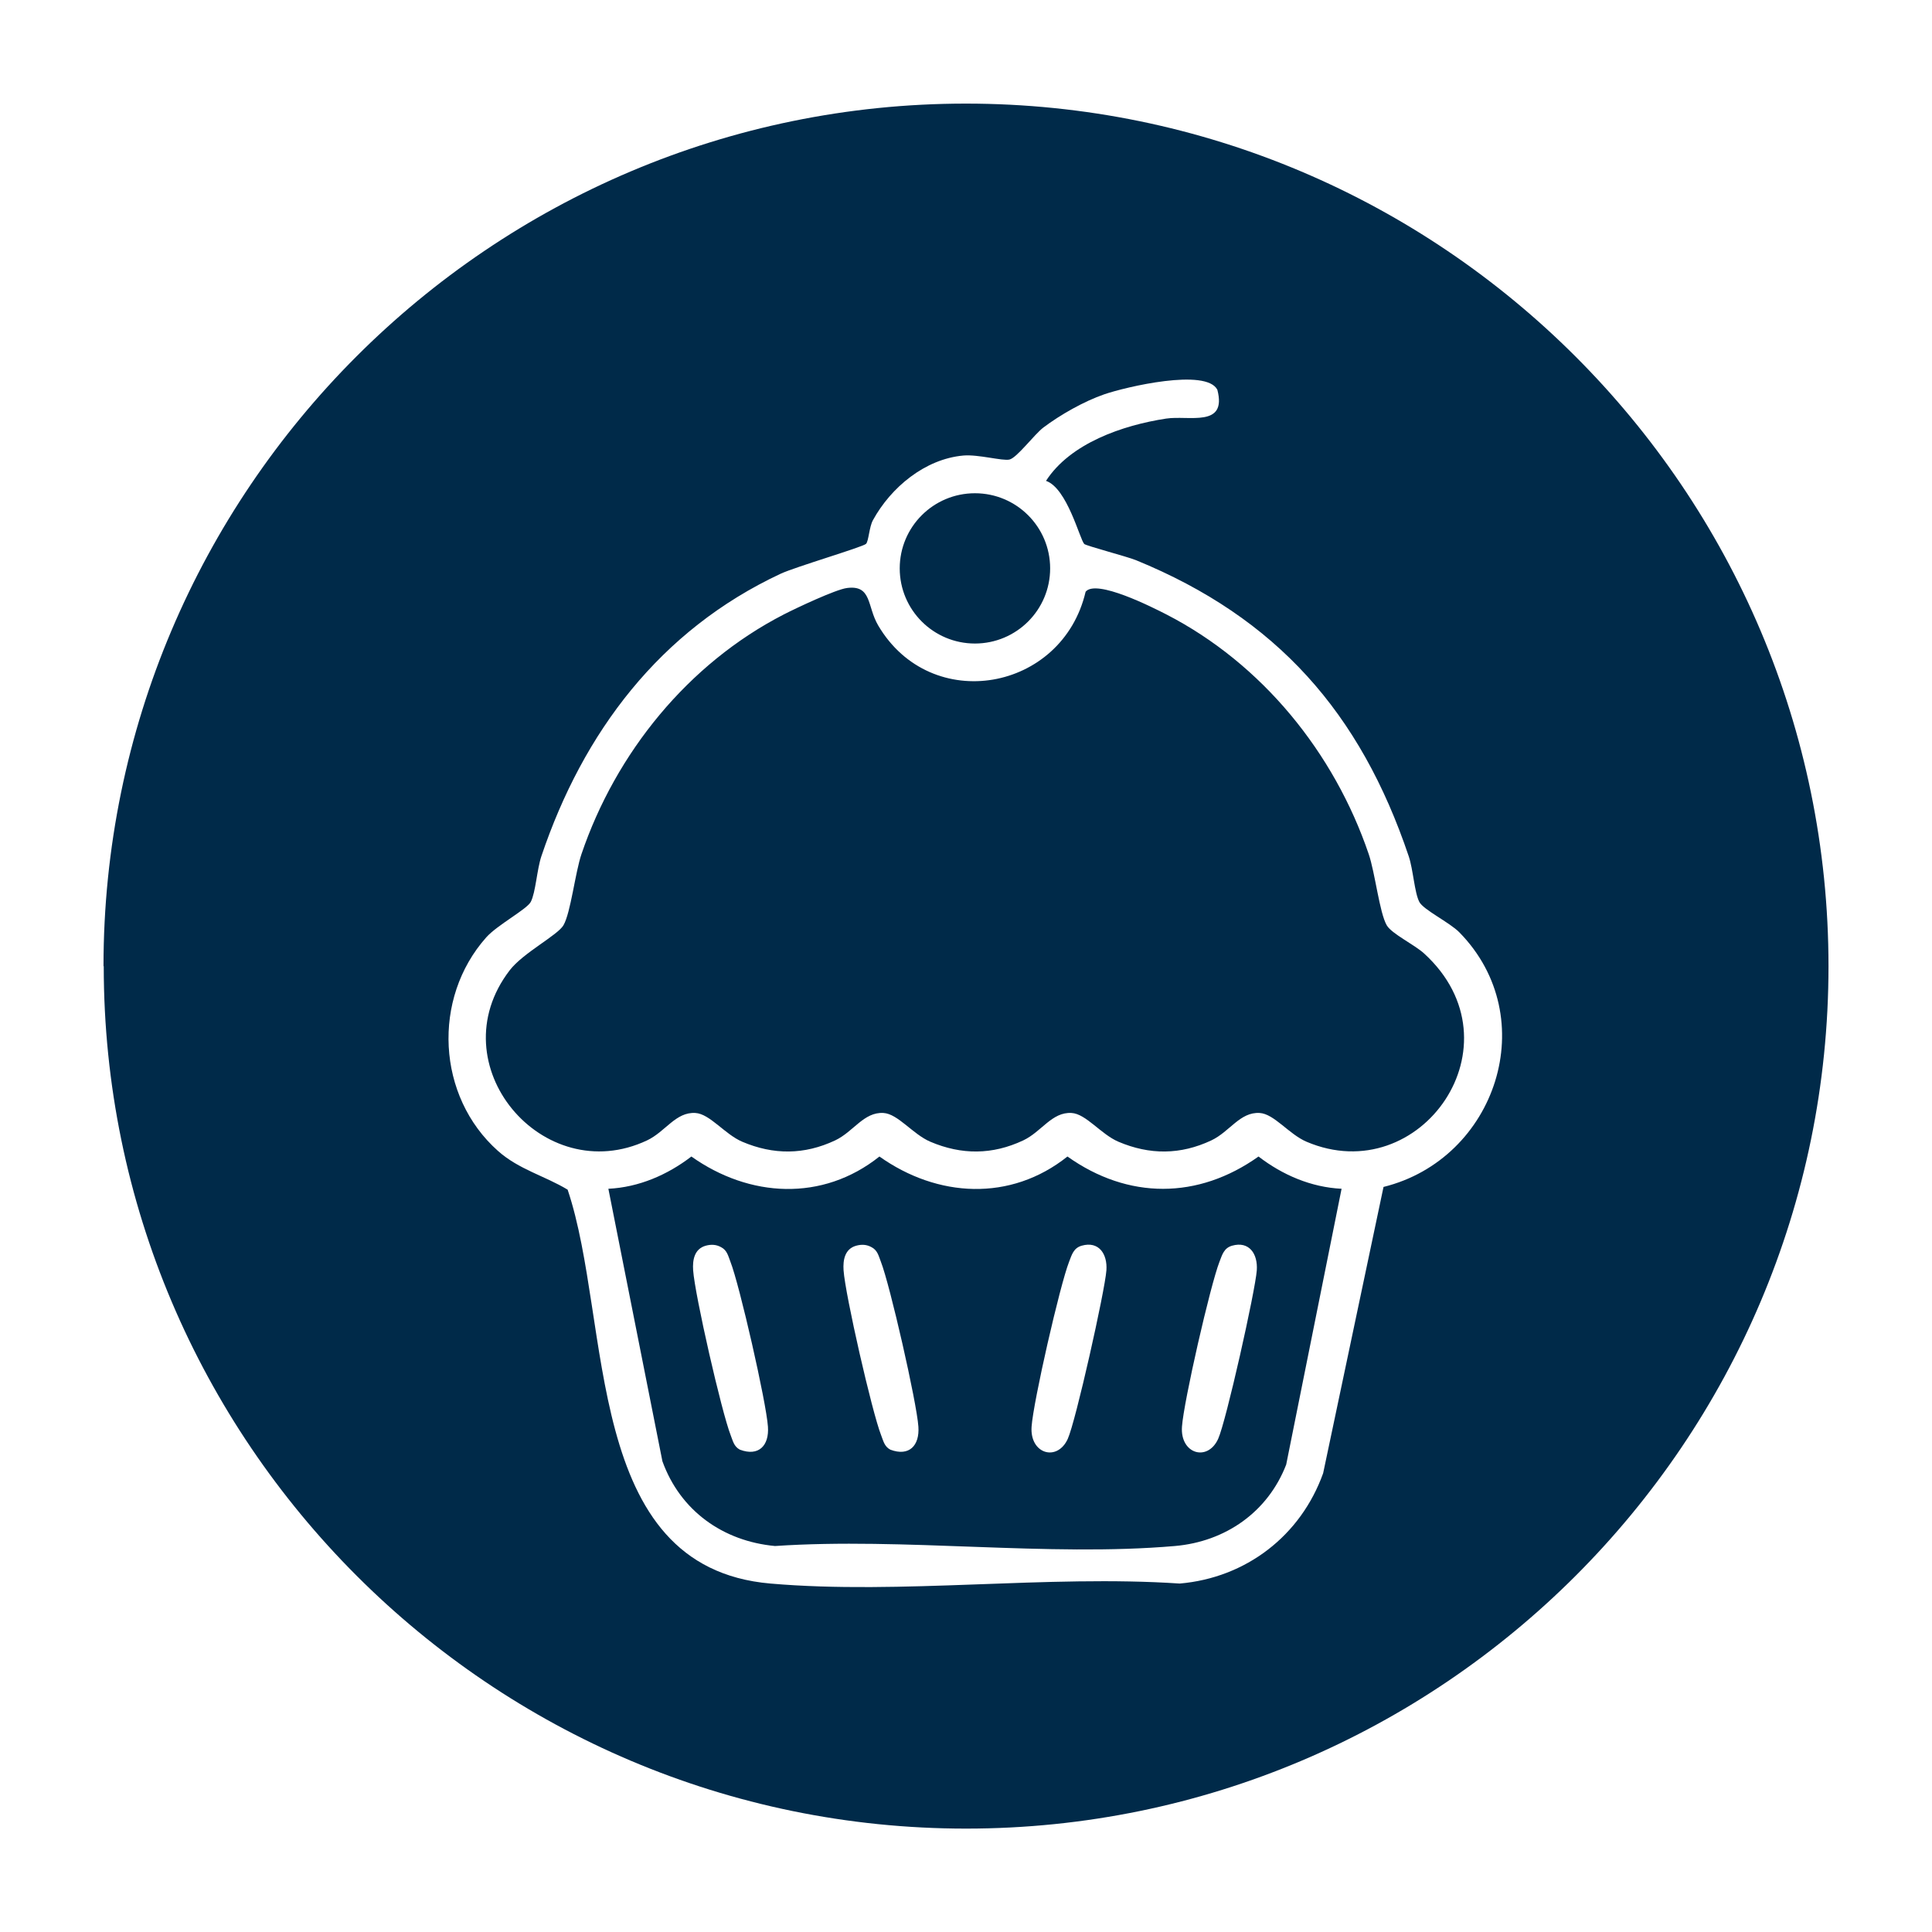 <svg width="56" height="56" viewBox="0 0 56 56" fill="none" xmlns="http://www.w3.org/2000/svg">
<g filter="url(#filter0_d_1049_299)">
<path d="M2 27.006C2 13.217 13.214 2.003 26.997 2.003C40.78 2.003 52 13.217 52 27.006C52 40.795 40.786 52.003 27.003 52.003C13.221 52.003 2.007 40.789 2.007 27.006L2 27.006Z" fill="#002A49"/>
<path d="M34.713 35.107C35.212 34.966 35.461 35.349 35.429 35.819C35.386 36.418 34.537 40.208 34.309 40.706C34.004 41.378 33.204 41.145 33.26 40.353C33.31 39.627 34.081 36.255 34.348 35.57C34.426 35.372 34.474 35.175 34.713 35.107Z" fill="white"/>
<path d="M19.454 35.108C19.611 35.065 19.76 35.07 19.905 35.152C20.077 35.242 20.108 35.409 20.171 35.57C20.435 36.239 21.212 39.644 21.259 40.353C21.298 40.904 20.989 41.225 20.445 41.019C20.273 40.929 20.242 40.762 20.179 40.601C19.916 39.932 19.139 36.527 19.091 35.819C19.07 35.52 19.128 35.2 19.454 35.108Z" fill="white"/>
<path d="M23.815 35.108C23.972 35.065 24.121 35.07 24.265 35.152C24.438 35.242 24.469 35.409 24.532 35.57C24.795 36.239 25.572 39.644 25.62 40.353C25.658 40.904 25.35 41.225 24.806 41.019C24.634 40.929 24.603 40.762 24.54 40.601C24.276 39.932 23.499 36.527 23.451 35.819C23.431 35.52 23.488 35.2 23.815 35.108Z" fill="white"/>
<path d="M30.354 35.107C30.852 34.966 31.102 35.349 31.07 35.819C31.027 36.418 30.178 40.208 29.95 40.706C29.645 41.378 28.845 41.145 28.901 40.353C28.951 39.627 29.721 36.255 29.989 35.57C30.067 35.372 30.115 35.175 30.354 35.107Z" fill="white"/>
<path d="M30.423 14.765C30.479 14.821 31.663 15.13 31.927 15.237C36.009 16.906 38.431 19.662 39.832 23.817C39.963 24.206 39.998 24.87 40.14 25.143C40.259 25.372 41.014 25.734 41.301 26.025C43.728 28.5 42.37 32.593 39.102 33.404L37.352 41.702C36.703 43.513 35.12 44.734 33.194 44.9C29.36 44.642 25.115 45.228 21.331 44.9C15.88 44.429 16.75 37.329 15.453 33.483C14.789 33.082 14.042 32.9 13.435 32.361C11.657 30.782 11.517 27.942 13.095 26.169C13.414 25.811 14.274 25.355 14.385 25.141C14.527 24.868 14.562 24.205 14.693 23.815C15.903 20.226 18.129 17.264 21.63 15.629C22.06 15.429 24.009 14.856 24.102 14.764C24.179 14.686 24.194 14.275 24.302 14.079C24.821 13.129 25.81 12.304 26.923 12.204C27.355 12.166 28.057 12.367 28.26 12.32C28.477 12.27 28.984 11.587 29.243 11.392C29.735 11.021 30.423 10.631 31.006 10.43C31.627 10.216 33.966 9.664 34.286 10.299C34.572 11.404 33.461 11.032 32.8 11.133C31.539 11.326 30.022 11.849 29.319 12.938C29.933 13.148 30.3 14.638 30.427 14.766L30.423 14.765ZM29.439 15.475C29.439 14.272 28.464 13.297 27.259 13.297C26.055 13.297 25.079 14.272 25.079 15.475C25.079 16.678 26.055 17.653 27.259 17.653C28.464 17.653 29.439 16.678 29.439 15.475ZM23.548 16.044C23.219 16.087 22.073 16.628 21.717 16.811C18.943 18.238 16.852 20.822 15.855 23.754C15.671 24.295 15.543 25.456 15.332 25.819C15.166 26.107 14.163 26.618 13.775 27.123C11.675 29.856 14.741 33.476 17.755 32.055C18.289 31.803 18.583 31.227 19.155 31.26C19.576 31.284 20.006 31.877 20.515 32.094C21.419 32.478 22.311 32.477 23.207 32.055C23.741 31.803 24.036 31.227 24.607 31.26C25.027 31.284 25.458 31.877 25.967 32.094C26.871 32.478 27.763 32.477 28.659 32.055C29.193 31.803 29.488 31.227 30.059 31.26C30.479 31.284 30.91 31.877 31.419 32.094C32.323 32.478 33.215 32.477 34.111 32.055C34.645 31.803 34.94 31.227 35.511 31.26C35.931 31.284 36.361 31.877 36.871 32.094C40.177 33.501 43.146 29.262 40.282 26.64C39.994 26.376 39.34 26.069 39.195 25.819C38.985 25.457 38.857 24.293 38.672 23.754C37.674 20.82 35.584 18.239 32.811 16.811C32.409 16.605 30.772 15.775 30.467 16.152C29.792 19.04 25.986 19.729 24.454 17.128C24.129 16.576 24.275 15.952 23.555 16.043L23.548 16.044ZM37.886 33.457C37.005 33.415 36.172 33.056 35.479 32.522C33.727 33.769 31.699 33.773 29.941 32.522C28.291 33.837 26.172 33.715 24.491 32.522C22.841 33.837 20.721 33.715 19.04 32.522C18.348 33.054 17.515 33.415 16.634 33.457L18.2 41.354C18.717 42.789 19.958 43.673 21.464 43.812C25.212 43.559 29.357 44.132 33.055 43.812C34.519 43.685 35.75 42.827 36.281 41.452L37.886 33.459V33.457Z" fill="white"/>
</g>
<defs>
<filter id="filter0_d_1049_299" x="0" y="0.003" width="56" height="56" filterUnits="userSpaceOnUse" color-interpolation-filters="sRGB">
<feFlood flood-opacity="0" result="BackgroundImageFix"/>
<feColorMatrix in="SourceAlpha" type="matrix" values="0 0 0 0 0 0 0 0 0 0 0 0 0 0 0 0 0 0 127 0" result="hardAlpha"/>
<feOffset dx="1" dy="1"/>
<feGaussianBlur stdDeviation="1.5"/>
<feComposite in2="hardAlpha" operator="out"/>
<feColorMatrix type="matrix" values="0 0 0 0 0 0 0 0 0 0 0 0 0 0 0 0 0 0 0.25 0"/>
<feBlend mode="normal" in2="BackgroundImageFix" result="effect1_dropShadow_1049_299"/>
<feBlend mode="normal" in="SourceGraphic" in2="effect1_dropShadow_1049_299" result="shape"/>
</filter>
</defs>
</svg>
